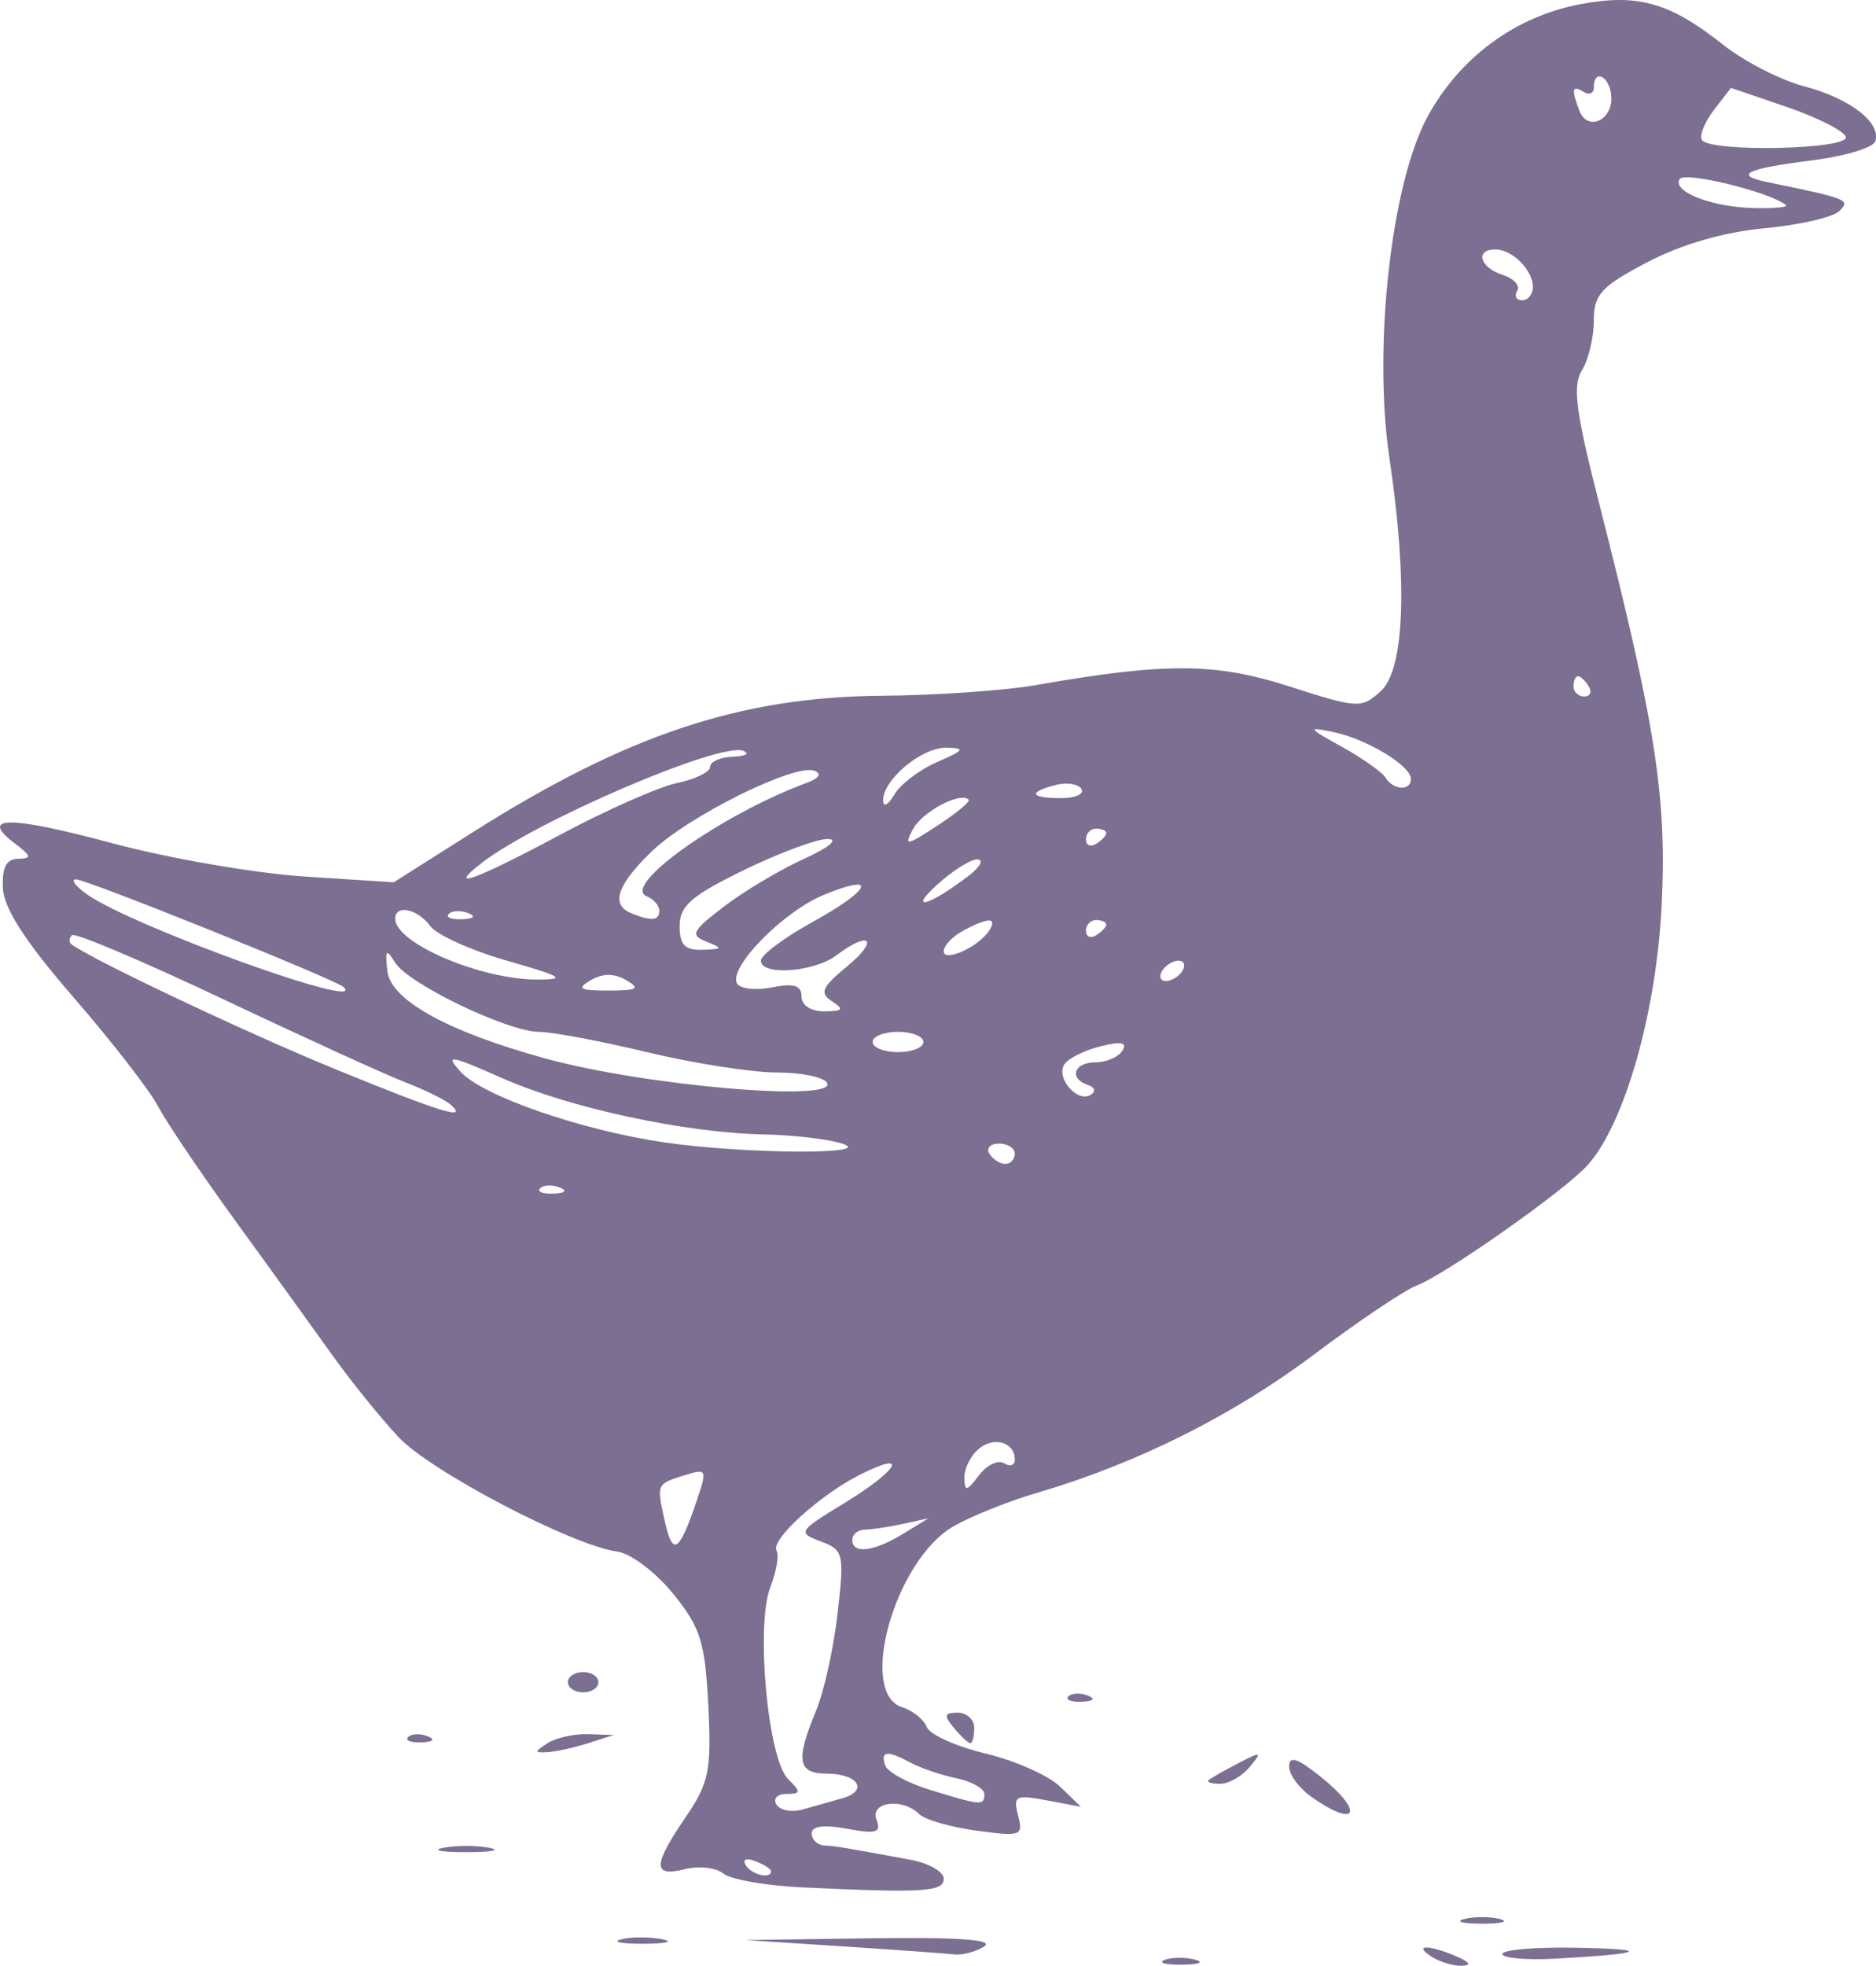 <?xml version="1.0" encoding="UTF-8" standalone="no"?>
<!-- Created with Inkscape (http://www.inkscape.org/) -->
<svg
    xmlns:inkscape="http://www.inkscape.org/namespaces/inkscape"
    xmlns:rdf="http://www.w3.org/1999/02/22-rdf-syntax-ns#"
    xmlns="http://www.w3.org/2000/svg"
    xmlns:xlink="http://www.w3.org/1999/xlink"
    xmlns:ns1="http://sozi.baierouge.fr"
    xmlns:cc="http://creativecommons.org/ns#"
    xmlns:dc="http://purl.org/dc/elements/1.1/"
    xmlns:sodipodi="http://sodipodi.sourceforge.net/DTD/sodipodi-0.dtd"
    id="svg2"
    sodipodi:docname="New document 1"
    viewBox="0 0 184.69 193.46"
    version="1.1"
    inkscape:version="0.48.1 "
  >
  <sodipodi:namedview
      id="base"
      bordercolor="#666666"
      inkscape:pageshadow="2"
      inkscape:window-y="16"
      fit-margin-left="0"
      pagecolor="#ffffff"
      fit-margin-top="0"
      inkscape:window-maximized="0"
      inkscape:zoom="0.98994949"
      inkscape:window-x="489"
      inkscape:window-height="590"
      showgrid="false"
      borderopacity="1.0"
      inkscape:current-layer="layer1"
      inkscape:cx="-43.176572"
      inkscape:cy="84.460433"
      fit-margin-right="0"
      fit-margin-bottom="0"
      inkscape:window-width="759"
      inkscape:pageopacity="0.0"
      inkscape:document-units="px"
  />
  <g
      id="layer1"
      inkscape:label="Layer 1"
      inkscape:groupmode="layer"
      transform="translate(-791.25 -531.06)"
    >
    <path
        id="path3000"
        style="fill:#7c6f91"
        inkscape:connector-curvature="0"
        d="m905.89 723.95c0.677-0.274 2.027-0.291 3-0.037 0.973 0.254 0.419 0.478-1.231 0.498-1.65 0.02-2.446-0.187-1.769-0.461zm26.269-0.344c-1.828-1.181-0.249-1.181 2.5 0 1.319 0.567 1.489 0.878 0.5 0.914-0.825 0.03-2.175-0.381-3-0.914zm6.999-0.25c0-0.412 3.263-0.689 7.251-0.614 7.635 0.143 6.802 0.591-2.001 1.075-2.888 0.159-5.25-0.049-5.25-0.461zm-64.999-0.75-9.5-0.617 12.5-0.176c8.375-0.118 12.005 0.144 11 0.793-0.825 0.533-2.175 0.89-3 0.793-0.825-0.097-5.775-0.454-11-0.793zm-21.762-0.687c0.956-0.25 2.756-0.259 4-0.02 1.244 0.239 0.462 0.444-1.738 0.455s-3.218-0.185-2.262-0.435zm83.012-2.002c0.963-0.252 2.538-0.252 3.5 0 0.963 0.252 0.175 0.457-1.75 0.457s-2.712-0.206-1.75-0.457zm-65.212-3.114c-3.554-0.167-7.036-0.78-7.737-1.362-0.701-0.582-2.406-0.775-3.788-0.428-3.188 0.8-3.171-0.353 0.075-5.113 2.306-3.382 2.549-4.575 2.234-10.971-0.308-6.247-0.753-7.672-3.44-11-1.698-2.103-4.165-3.975-5.484-4.161-4.517-0.635-18.396-7.891-21.573-11.278-1.746-1.862-4.671-5.481-6.5-8.043s-6.105-8.483-9.502-13.159c-3.397-4.676-6.847-9.779-7.665-11.342-0.818-1.563-4.558-6.384-8.311-10.713-4.74-5.469-6.867-8.751-6.968-10.75-0.103-2.043 0.329-2.887 1.488-2.91 1.382-0.027 1.337-0.256-0.294-1.49-3.638-2.752-0.597-2.77 9.507-0.055 5.565 1.495 14.09 2.976 18.946 3.291l8.828 0.572 7.823-4.952c15.127-9.574 26.318-13.302 40.255-13.408 5.263-0.04 12.044-0.507 15.068-1.037 12.842-2.25 17.736-2.226 25.047 0.125 6.738 2.167 7.075 2.184 8.977 0.463 2.35-2.127 2.67-10.727 0.854-22.942-1.624-10.917 0.176-27.027 3.755-33.602 3.183-5.849 8.671-9.876 15.093-11.075 5.625-1.051 8.758-0.155 14.014 4.008 2.068 1.638 5.653 3.475 7.966 4.082 4.517 1.186 7.617 3.582 7.007 5.417-0.207 0.624-2.995 1.464-6.194 1.867-6.577 0.828-7.837 1.448-4.386 2.156 7.885 1.618 8.153 1.726 7.045 2.834-0.612 0.612-3.939 1.377-7.395 1.7-4.006 0.375-8.185 1.589-11.533 3.349-4.551 2.394-5.25 3.16-5.25 5.758 0 1.648-0.526 3.839-1.169 4.869-0.934 1.496-0.612 4.055 1.603 12.736 5.66 22.178 6.763 29.216 6.247 39.864-0.513 10.587-3.652 21.6-7.31 25.641-2.294 2.534-14.008 10.77-16.864 11.856-1.17 0.445-5.7 3.493-10.067 6.774-7.983 5.997-17.442 10.721-27.199 13.584-2.892 0.849-6.642 2.353-8.332 3.344-5.731 3.359-9.395 16.378-5.002 17.772 1.049 0.333 2.14 1.21 2.423 1.949 0.284 0.739 2.89 1.913 5.793 2.61s6.199 2.159 7.327 3.251l2.05 1.985-3.366-0.631c-3.069-0.575-3.317-0.443-2.81 1.495 0.524 2.004 0.29 2.09-4.093 1.489-2.557-0.35-5.095-1.083-5.64-1.628-1.642-1.642-4.891-1.216-4.213 0.552 0.49 1.277-0.008 1.43-2.893 0.889-2.281-0.428-3.485-0.27-3.485 0.458 0 0.611 0.562 1.146 1.25 1.188 1.227 0.075 1.966 0.198 8.5 1.411 1.788 0.332 3.25 1.167 3.25 1.857 0 1.3-1.925 1.418-13.962 0.853zm-3.038-1.59c0-0.216-0.698-0.661-1.552-0.989-0.89-0.341-1.291-0.174-0.941 0.393 0.587 0.95 2.493 1.405 2.493 0.596zm7.01-7.178c2.642-0.75 1.558-2.429-1.569-2.429-2.818 0-3.037-1.33-1.014-6.171 0.785-1.878 1.742-6.202 2.127-9.607 0.668-5.9 0.588-6.234-1.677-7.08-2.292-0.856-2.209-0.991 2.341-3.765 5.356-3.266 6.46-5.275 1.532-2.789-3.986 2.011-8.848 6.443-8.207 7.481 0.259 0.42-0.019 2.038-0.618 3.597-1.449 3.767-0.243 16.872 1.734 18.849 1.313 1.313 1.296 1.485-0.146 1.485-0.897 0-1.341 0.468-0.987 1.041 0.354 0.572 1.503 0.798 2.554 0.501s2.82-0.798 3.93-1.113zm13.99-0.41c0-0.54-1.238-1.242-2.75-1.56s-3.531-1.002-4.486-1.519c-2.31-1.25-3.012-1.185-2.538 0.237 0.216 0.647 2.166 1.725 4.333 2.395 5.124 1.585 5.441 1.611 5.441 0.448zm-28.421-28.571c1.158-3.368 1.119-3.487-0.935-2.857-2.937 0.901-2.921 0.87-2.144 4.409 0.798 3.632 1.401 3.328 3.079-1.552zm20.421 2.954 2.5-1.527-2.5 0.549c-1.375 0.302-3.062 0.555-3.75 0.563-0.688 0.008-1.25 0.464-1.25 1.014 0 1.427 2.095 1.176 5-0.598zm9.934-6.943c0.587 0.363 1.067 0.209 1.067-0.341 0-1.725-2.025-2.342-3.544-1.082-0.801 0.665-1.442 1.941-1.424 2.836 0.027 1.402 0.226 1.371 1.433-0.223 0.771-1.018 1.882-1.554 2.468-1.191zm-43.746-27.142c-0.722-0.289-1.584-0.253-1.917 0.079-0.332 0.332 0.258 0.569 1.312 0.525 1.165-0.048 1.402-0.285 0.604-0.604zm44.812-3.317c0-0.55-0.702-1-1.559-1-0.857 0-1.281 0.45-0.941 1s1.042 1 1.559 1c0.518 0 0.941-0.45 0.941-1zm-17-1c-1.375-0.44-4.823-0.846-7.662-0.9-7.755-0.15-19.125-2.588-25.771-5.528-5.216-2.307-5.705-2.382-4.126-0.637 2.161 2.388 11.906 5.76 20.09 6.952 7.798 1.136 20.928 1.221 17.469 0.113zm-38.55-3.84c-0.522-0.462-2.525-1.447-4.45-2.189-1.925-0.742-9.983-4.418-17.907-8.17-7.924-3.751-14.636-6.591-14.917-6.311-0.28 0.28-0.322 0.666-0.093 0.857 1.565 1.307 17.193 8.716 25.917 12.286 10.47 4.286 13.293 5.155 11.45 3.526zm62.751-1.927c-1.916-0.639-1.388-2.234 0.74-2.234 1.067 0 2.26-0.516 2.649-1.146 0.505-0.817-0.12-0.938-2.181-0.421-1.589 0.399-3.187 1.206-3.55 1.794-0.823 1.331 1.297 3.772 2.591 2.984 0.543-0.33 0.436-0.75-0.25-0.978zm-25.701-0.234c-0.34-0.55-2.588-1-4.996-1s-8.119-0.897-12.691-1.993c-4.572-1.096-9.354-1.996-10.625-2-3.102-0.009-12.903-4.718-14.203-6.824-0.873-1.413-0.995-1.282-0.762 0.817 0.318 2.867 5.853 5.942 15.495 8.607 9.803 2.71 29 4.364 27.782 2.393zm9.5-4c0-0.55-1.125-1-2.5-1s-2.5 0.45-2.5 1 1.125 1 2.5 1 2.5-0.45 2.5-1zm-9-4.002c-1.254-0.811-1.007-1.378 1.5-3.449 3.178-2.625 2.244-3.579-1.059-1.081-2.207 1.669-7.441 2.043-7.441 0.532 0-0.55 2.244-2.238 4.986-3.75 5.861-3.233 6.645-4.939 1.264-2.754-4.05 1.645-9.531 7.24-8.587 8.767 0.319 0.516 1.875 0.679 3.458 0.362 2.131-0.426 2.879-0.192 2.879 0.899 0 0.868 0.927 1.469 2.25 1.46 1.82-0.012 1.964-0.201 0.75-0.986zm-48.083-1.403c-0.746-0.725-25.281-10.595-26.336-10.595-0.564 0-0.06 0.676 1.121 1.503 4.49 3.145 27.714 11.519 25.216 9.092zm27.833-0.675c-1.189-0.692-2.311-0.692-3.5 0-1.428 0.832-1.105 1.019 1.75 1.019s3.178-0.188 1.75-1.019zm-11.7-1.905c-3.548-1.013-6.972-2.556-7.61-3.429-1.244-1.702-3.44-2.154-3.44-0.709 0 2.396 8.394 5.982 14 5.981 2.933-0.001 2.456-0.299-2.95-1.843zm66.45 0.985c0.34-0.55 0.168-1-0.382-1s-1.278 0.45-1.618 1c-0.34 0.55-0.168 1 0.382 1s1.278-0.45 1.618-1zm-18.997-4.005c0.79-1.279-0.131-1.264-2.569 0.041-1.064 0.569-1.934 1.485-1.934 2.035 0 1.149 3.511-0.47 4.503-2.076zm-27.859 1.135c-1.639-0.645-1.435-1.052 1.744-3.476 1.98-1.51 5.515-3.615 7.856-4.678 2.476-1.124 3.453-1.941 2.335-1.954-1.056-0.012-4.769 1.365-8.25 3.061-5.176 2.521-6.329 3.524-6.329 5.5 0 1.86 0.518 2.401 2.25 2.346 1.99-0.062 2.035-0.155 0.394-0.8zm39.356-1.688c0-0.243-0.45-0.441-1-0.441s-1 0.477-1 1.059c0 0.582 0.45 0.781 1 0.441s1-0.816 1-1.059zm-62.812-1.124c-0.722-0.289-1.584-0.253-1.917 0.079-0.332 0.332 0.258 0.569 1.312 0.525 1.165-0.048 1.402-0.285 0.604-0.604zm18.812-0.234c0-0.504-0.562-1.147-1.25-1.429-2.526-1.035 7.435-8.087 15.75-11.151 1.242-0.458 1.531-0.912 0.763-1.2-1.942-0.726-12.421 4.473-16.013 7.946-3.431 3.317-4.067 5.253-2 6.087 1.986 0.801 2.75 0.731 2.75-0.254zm30.5-3.478c1.1-0.848 1.463-1.556 0.806-1.573-0.657-0.018-2.457 1.12-4 2.529-2.942 2.685-0.632 1.994 3.194-0.955zm-40.24-4.011c4.532-2.423 9.703-4.709 11.49-5.079 1.788-0.37 3.25-1.088 3.25-1.594s1.012-0.956 2.25-0.999c1.238-0.043 1.695-0.303 1.016-0.578-2.23-0.902-20.395 6.884-25.766 11.044-3.554 2.753-0.674 1.716 7.76-2.793zm40.196-3.435c-0.749-0.84-4.554 1.158-5.473 2.874-0.918 1.716-0.691 1.685 2.381-0.318 1.868-1.218 3.259-2.368 3.092-2.556zm13.545 3.282c0-0.243-0.45-0.441-1-0.441s-1 0.477-1 1.059c0 0.582 0.45 0.781 1 0.441s1-0.816 1-1.059zm-16.65-6.992c2.688-1.169 2.82-1.376 0.9-1.41-2.428-0.042-6.269 3.176-6.22 5.211 0.017 0.688 0.512 0.422 1.1-0.59s2.487-2.457 4.22-3.211zm14.208 2.645c-0.308-0.498-1.46-0.671-2.559-0.383-2.752 0.72-2.504 1.29 0.56 1.29 1.407 0 2.307-0.408 1.999-0.906zm32.442-0.979c0-1.301-4.362-3.936-7.646-4.617-2.613-0.542-2.543-0.42 0.831 1.445 2.027 1.121 3.966 2.492 4.309 3.047 0.769 1.245 2.506 1.331 2.506 0.124zm17.5-9.115c-0.34-0.55-0.816-1-1.059-1-0.243 0-0.441 0.45-0.441 1s0.477 1 1.059 1c0.582 0 0.781-0.45 0.441-1zm-5.5-39.3c0-1.672-2.028-3.7-3.7-3.7-2.035 0-1.523 1.794 0.715 2.505 1.108 0.352 1.756 1.057 1.441 1.567-0.315 0.51-0.097 0.928 0.485 0.928 0.582 0 1.059-0.585 1.059-1.3zm24.917-8.055c-1.495-1.274-9.976-3.357-10.463-2.57-0.775 1.253 3.214 2.783 7.463 2.861 1.879 0.035 3.229-0.096 3-0.292zm5.891-6.723c-0.198-0.593-2.823-1.92-5.833-2.949l-5.474-1.871-1.672 2.171c-0.919 1.194-1.455 2.521-1.191 2.949 0.77 1.246 14.588 0.954 14.17-0.3zm-23.088-4.003c-0.149-1.973-1.719-2.759-1.719-0.86 0 0.582-0.45 0.781-1 0.441-1.146-0.708-1.24-0.29-0.417 1.855 0.8 2.085 3.315 0.933 3.136-1.436zm-114.97 172.38c1.238-0.238 3.263-0.238 4.5 0 1.238 0.238 0.225 0.433-2.25 0.433s-3.487-0.195-2.25-0.433zm85.5-4.969c-1.238-0.863-2.25-2.224-2.25-3.024 0-1.075 0.768-0.847 2.945 0.872 4.47 3.531 3.884 5.345-0.695 2.152zm-10.167-1.69c0.229-0.201 1.542-0.949 2.917-1.664 2.287-1.188 2.383-1.157 1.128 0.365-0.755 0.915-2.067 1.664-2.917 1.664-0.849 0-1.357-0.164-1.128-0.365zm-65.083-3.635c0.825-0.533 2.625-0.931 4-0.885l2.5 0.084-2.5 0.801c-1.375 0.44-3.175 0.839-4 0.885-1.333 0.075-1.333-0.023 0-0.885zm-13.729-0.604c0.332-0.332 1.195-0.368 1.917-0.079 0.798 0.319 0.561 0.556-0.604 0.604-1.054 0.043-1.645-0.193-1.312-0.525zm53.729-0.896c-1.02-1.228-0.951-1.5 0.378-1.5 0.892 0 1.622 0.675 1.622 1.5s-0.17 1.5-0.378 1.5c-0.208 0-0.938-0.675-1.622-1.5zm11.271-3.104c0.332-0.332 1.195-0.368 1.917-0.079 0.798 0.319 0.561 0.556-0.604 0.604-1.054 0.043-1.645-0.193-1.312-0.525zm-49.271-1.396c0-0.55 0.675-1 1.5-1s1.5 0.45 1.5 1-0.675 1-1.5 1-1.5-0.45-1.5-1z"
    />
  </g
  >
</svg
>
